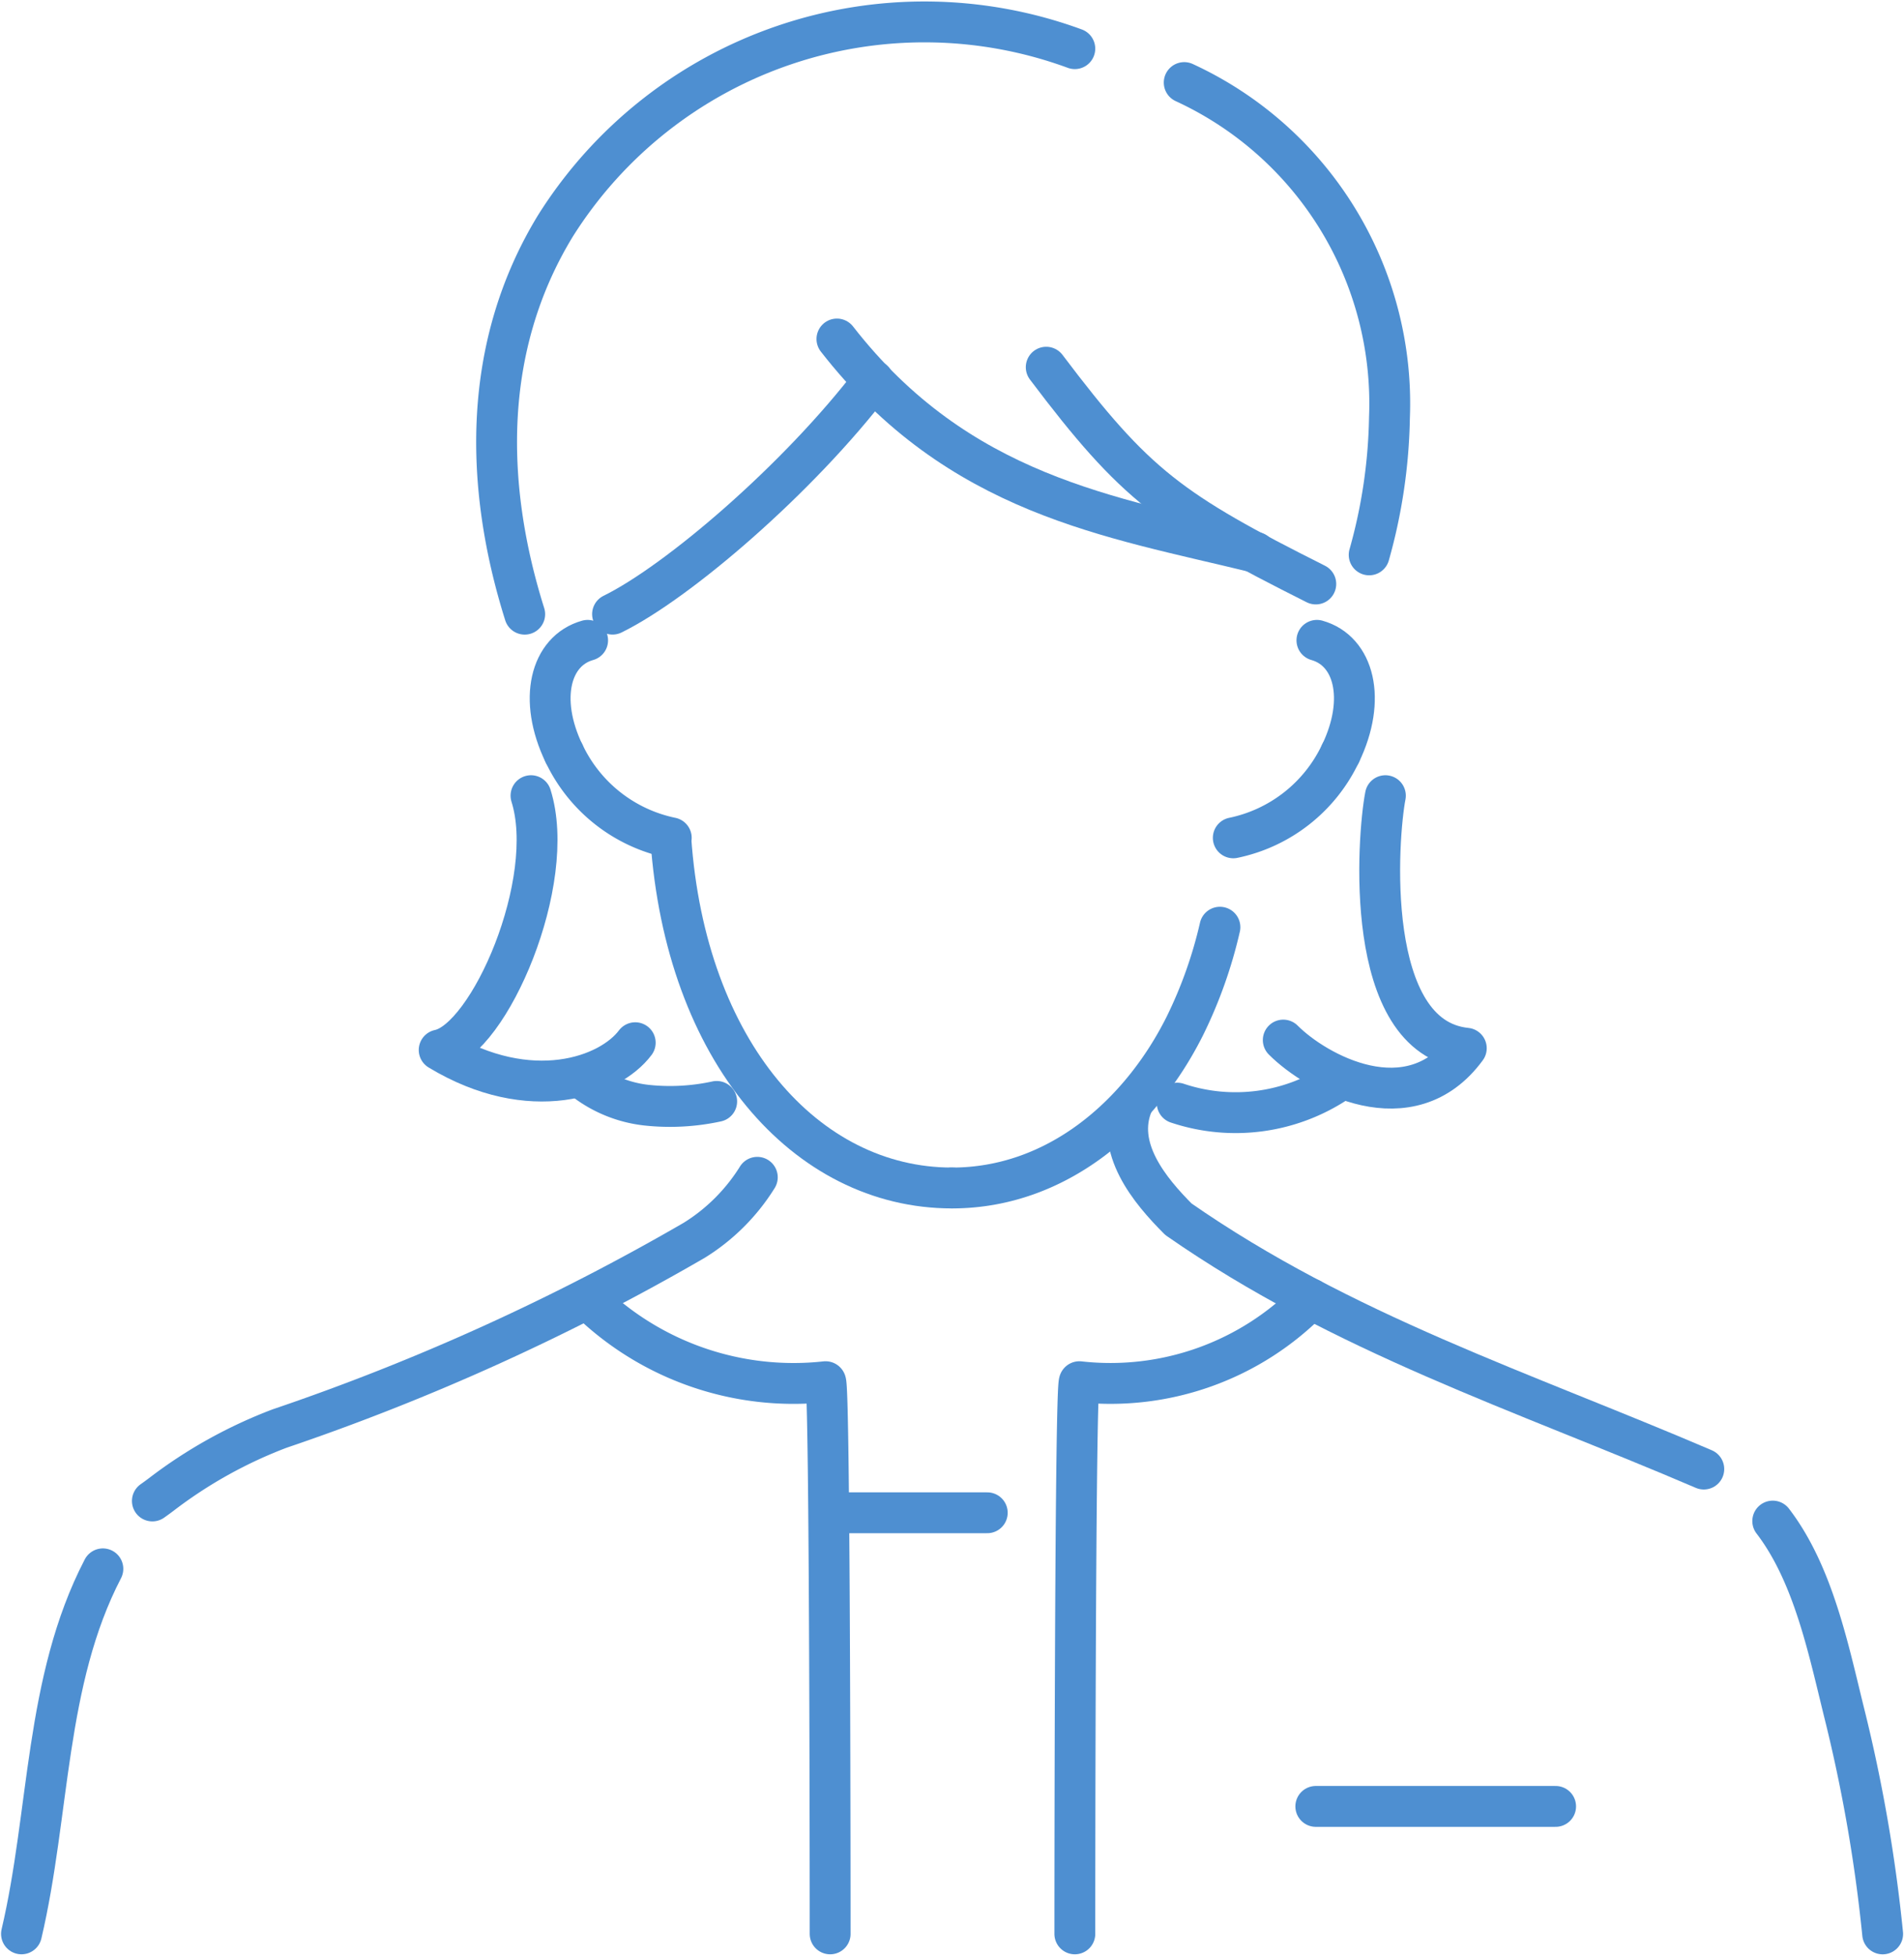 <svg id="グループ_3642" data-name="グループ 3642" xmlns="http://www.w3.org/2000/svg" xmlns:xlink="http://www.w3.org/1999/xlink" width="69.922" height="71.78" viewBox="0 0 69.922 71.78">
  <defs>
    <clipPath id="clip-path">
      <rect id="長方形_240" data-name="長方形 240" width="69.922" height="71.781" fill="none" stroke="#4e8fd1" stroke-width="1.5"/>
    </clipPath>
  </defs>
  <g id="グループ_3641" data-name="グループ 3641" clip-path="url(#clip-path)">
    <path id="パス_1818" data-name="パス 1818" d="M87.881,109.736c-5.369,0-9.785-5.02-10.325-12.828" transform="translate(-52.921 -66.125)" fill="none" stroke="#4e8fd1" stroke-linecap="round" stroke-linejoin="round" stroke-width="1.5"/>
    <path id="パス_1819" data-name="パス 1819" d="M110.062,116.729c3.839,0,6.909-2.657,8.556-5.958a16.555,16.555,0,0,0,1.283-3.615" transform="translate(-75.101 -73.118)" fill="none" stroke="#4e8fd1" stroke-linecap="round" stroke-linejoin="round" stroke-width="1.5"/>
    <path id="パス_1820" data-name="パス 1820" d="M142.584,90.178a5.611,5.611,0,0,0,3.937-3.1" transform="translate(-97.293 -59.421)" fill="none" stroke="#4e8fd1" stroke-linecap="round" stroke-linejoin="round" stroke-width="1.5"/>
    <path id="パス_1821" data-name="パス 1821" d="M153.117,78.158c.964-2,.5-3.772-.866-4.155" transform="translate(-103.889 -50.496)" fill="none" stroke="#4e8fd1" stroke-linecap="round" stroke-linejoin="round" stroke-width="1.5"/>
    <path id="パス_1822" data-name="パス 1822" d="M69.147,90.178a5.611,5.611,0,0,1-3.937-3.1" transform="translate(-44.496 -59.421)" fill="none" stroke="#4e8fd1" stroke-linecap="round" stroke-linejoin="round" stroke-width="1.5"/>
    <path id="パス_1823" data-name="パス 1823" d="M64.111,78.158c-.964-2-.5-3.772.866-4.155" transform="translate(-43.397 -50.496)" fill="none" stroke="#4e8fd1" stroke-linecap="round" stroke-linejoin="round" stroke-width="1.5"/>
    <path id="パス_1824" data-name="パス 1824" d="M5.472,181.308c-2.141,4.12-1.946,8.973-2.989,13.4" transform="translate(-1.694 -123.716)" fill="none" stroke="#4e8fd1" stroke-linecap="round" stroke-linejoin="round" stroke-width="1.5"/>
    <path id="パス_1825" data-name="パス 1825" d="M39.833,136.06l-.009.015a7.173,7.173,0,0,1-2.312,2.3,84.411,84.411,0,0,1-15.225,6.909,17.124,17.124,0,0,0-4.344,2.42c-.107.081-.215.16-.325.237" transform="translate(-12.022 -92.841)" fill="none" stroke="#4e8fd1" stroke-linecap="round" stroke-linejoin="round" stroke-width="1.5"/>
    <path id="パス_1826" data-name="パス 1826" d="M204.95,175.788c1.5,1.956,2.054,4.743,2.636,7.088a57.1,57.1,0,0,1,1.4,8.066" transform="translate(-139.848 -119.949)" fill="none" stroke="#4e8fd1" stroke-linecap="round" stroke-linejoin="round" stroke-width="1.5"/>
    <path id="パス_1827" data-name="パス 1827" d="M130.565,127.484c-.7,1.635.619,3.212,1.67,4.264,6.047,4.206,12.619,6.309,19.293,9.17" transform="translate(-88.958 -86.989)" fill="none" stroke="#4e8fd1" stroke-linecap="round" stroke-linejoin="round" stroke-width="1.5"/>
    <path id="パス_1828" data-name="パス 1828" d="M136.91,9.542a12.972,12.972,0,0,1,7.537,12.3,19.681,19.681,0,0,1-.745,5.038" transform="translate(-93.421 -6.511)" fill="none" stroke="#4e8fd1" stroke-linecap="round" stroke-linejoin="round" stroke-width="1.5"/>
    <path id="パス_1829" data-name="パス 1829" d="M76.83,173.427s0-20.32-.168-20.27a10.786,10.786,0,0,1-8.744-3.037" transform="translate(-46.344 -102.435)" fill="none" stroke="#4e8fd1" stroke-linecap="round" stroke-linejoin="round" stroke-width="1.5"/>
    <path id="パス_1830" data-name="パス 1830" d="M124.263,173.427s0-20.32.168-20.27a10.271,10.271,0,0,0,8.495-3.037" transform="translate(-84.791 -102.435)" fill="none" stroke="#4e8fd1" stroke-linecap="round" stroke-linejoin="round" stroke-width="1.5"/>
    <line id="線_194" data-name="線 194" x2="5.521" transform="translate(30.735 55.534)" fill="none" stroke="#4e8fd1" stroke-linecap="round" stroke-linejoin="round" stroke-width="1.5"/>
    <line id="線_195" data-name="線 195" x2="8.807" transform="translate(48.321 66.313)" fill="none" stroke="#4e8fd1" stroke-linecap="round" stroke-linejoin="round" stroke-width="1.5"/>
    <path id="パス_1831" data-name="パス 1831" d="M58.446,24.24c-1.505-4.782-1.552-9.866,1.132-14.26a16.012,16.012,0,0,1,19.07-6.5" transform="translate(-39.177 -1.694)" fill="none" stroke="#4e8fd1" stroke-linecap="round" stroke-linejoin="round" stroke-width="1.5"/>
    <path id="パス_1832" data-name="パス 1832" d="M130.856,50.394c-5.34-2.682-6.623-3.615-9.9-7.958" transform="translate(-82.535 -28.956)" fill="none" stroke="#4e8fd1" stroke-linecap="round" stroke-linejoin="round" stroke-width="1.5"/>
    <path id="パス_1833" data-name="パス 1833" d="M152.11,91.955c-.288,1.47-.857,8.882,2.971,9.272-2.071,2.821-5.514.912-6.722-.3" transform="translate(-101.233 -62.746)" fill="none" stroke="#4e8fd1" stroke-linecap="round" stroke-linejoin="round" stroke-width="1.5"/>
    <path id="パス_1834" data-name="パス 1834" d="M54.144,91.955c.99,3.138-1.523,8.958-3.372,9.336,3.349,2.025,6.262.983,7.2-.267" transform="translate(-34.644 -62.746)" fill="none" stroke="#4e8fd1" stroke-linecap="round" stroke-linejoin="round" stroke-width="1.5"/>
    <path id="パス_1835" data-name="パス 1835" d="M72.252,125.479a8.057,8.057,0,0,1-2.576.138,4.563,4.563,0,0,1-2.36-.98" transform="translate(-45.933 -85.046)" fill="none" stroke="#4e8fd1" stroke-linecap="round" stroke-linejoin="round" stroke-width="1.5"/>
    <path id="パス_1836" data-name="パス 1836" d="M141.953,125.089a6.743,6.743,0,0,1-5.851.762" transform="translate(-92.87 -85.355)" fill="none" stroke="#4e8fd1" stroke-linecap="round" stroke-linejoin="round" stroke-width="1.5"/>
    <path id="パス_1837" data-name="パス 1837" d="M112.131,47.012c-5.341-1.305-10.9-2.09-15.374-7.832" transform="translate(-66.022 -26.735)" fill="none" stroke="#4e8fd1" stroke-linecap="round" stroke-linejoin="round" stroke-width="1.5"/>
    <path id="パス_1838" data-name="パス 1838" d="M80.394,43.977c-2.745,3.6-7.179,7.4-9.577,8.576" transform="translate(-48.322 -30.008)" fill="none" stroke="#4e8fd1" stroke-linecap="round" stroke-linejoin="round" stroke-width="1.5"/>
  </g>
</svg>
